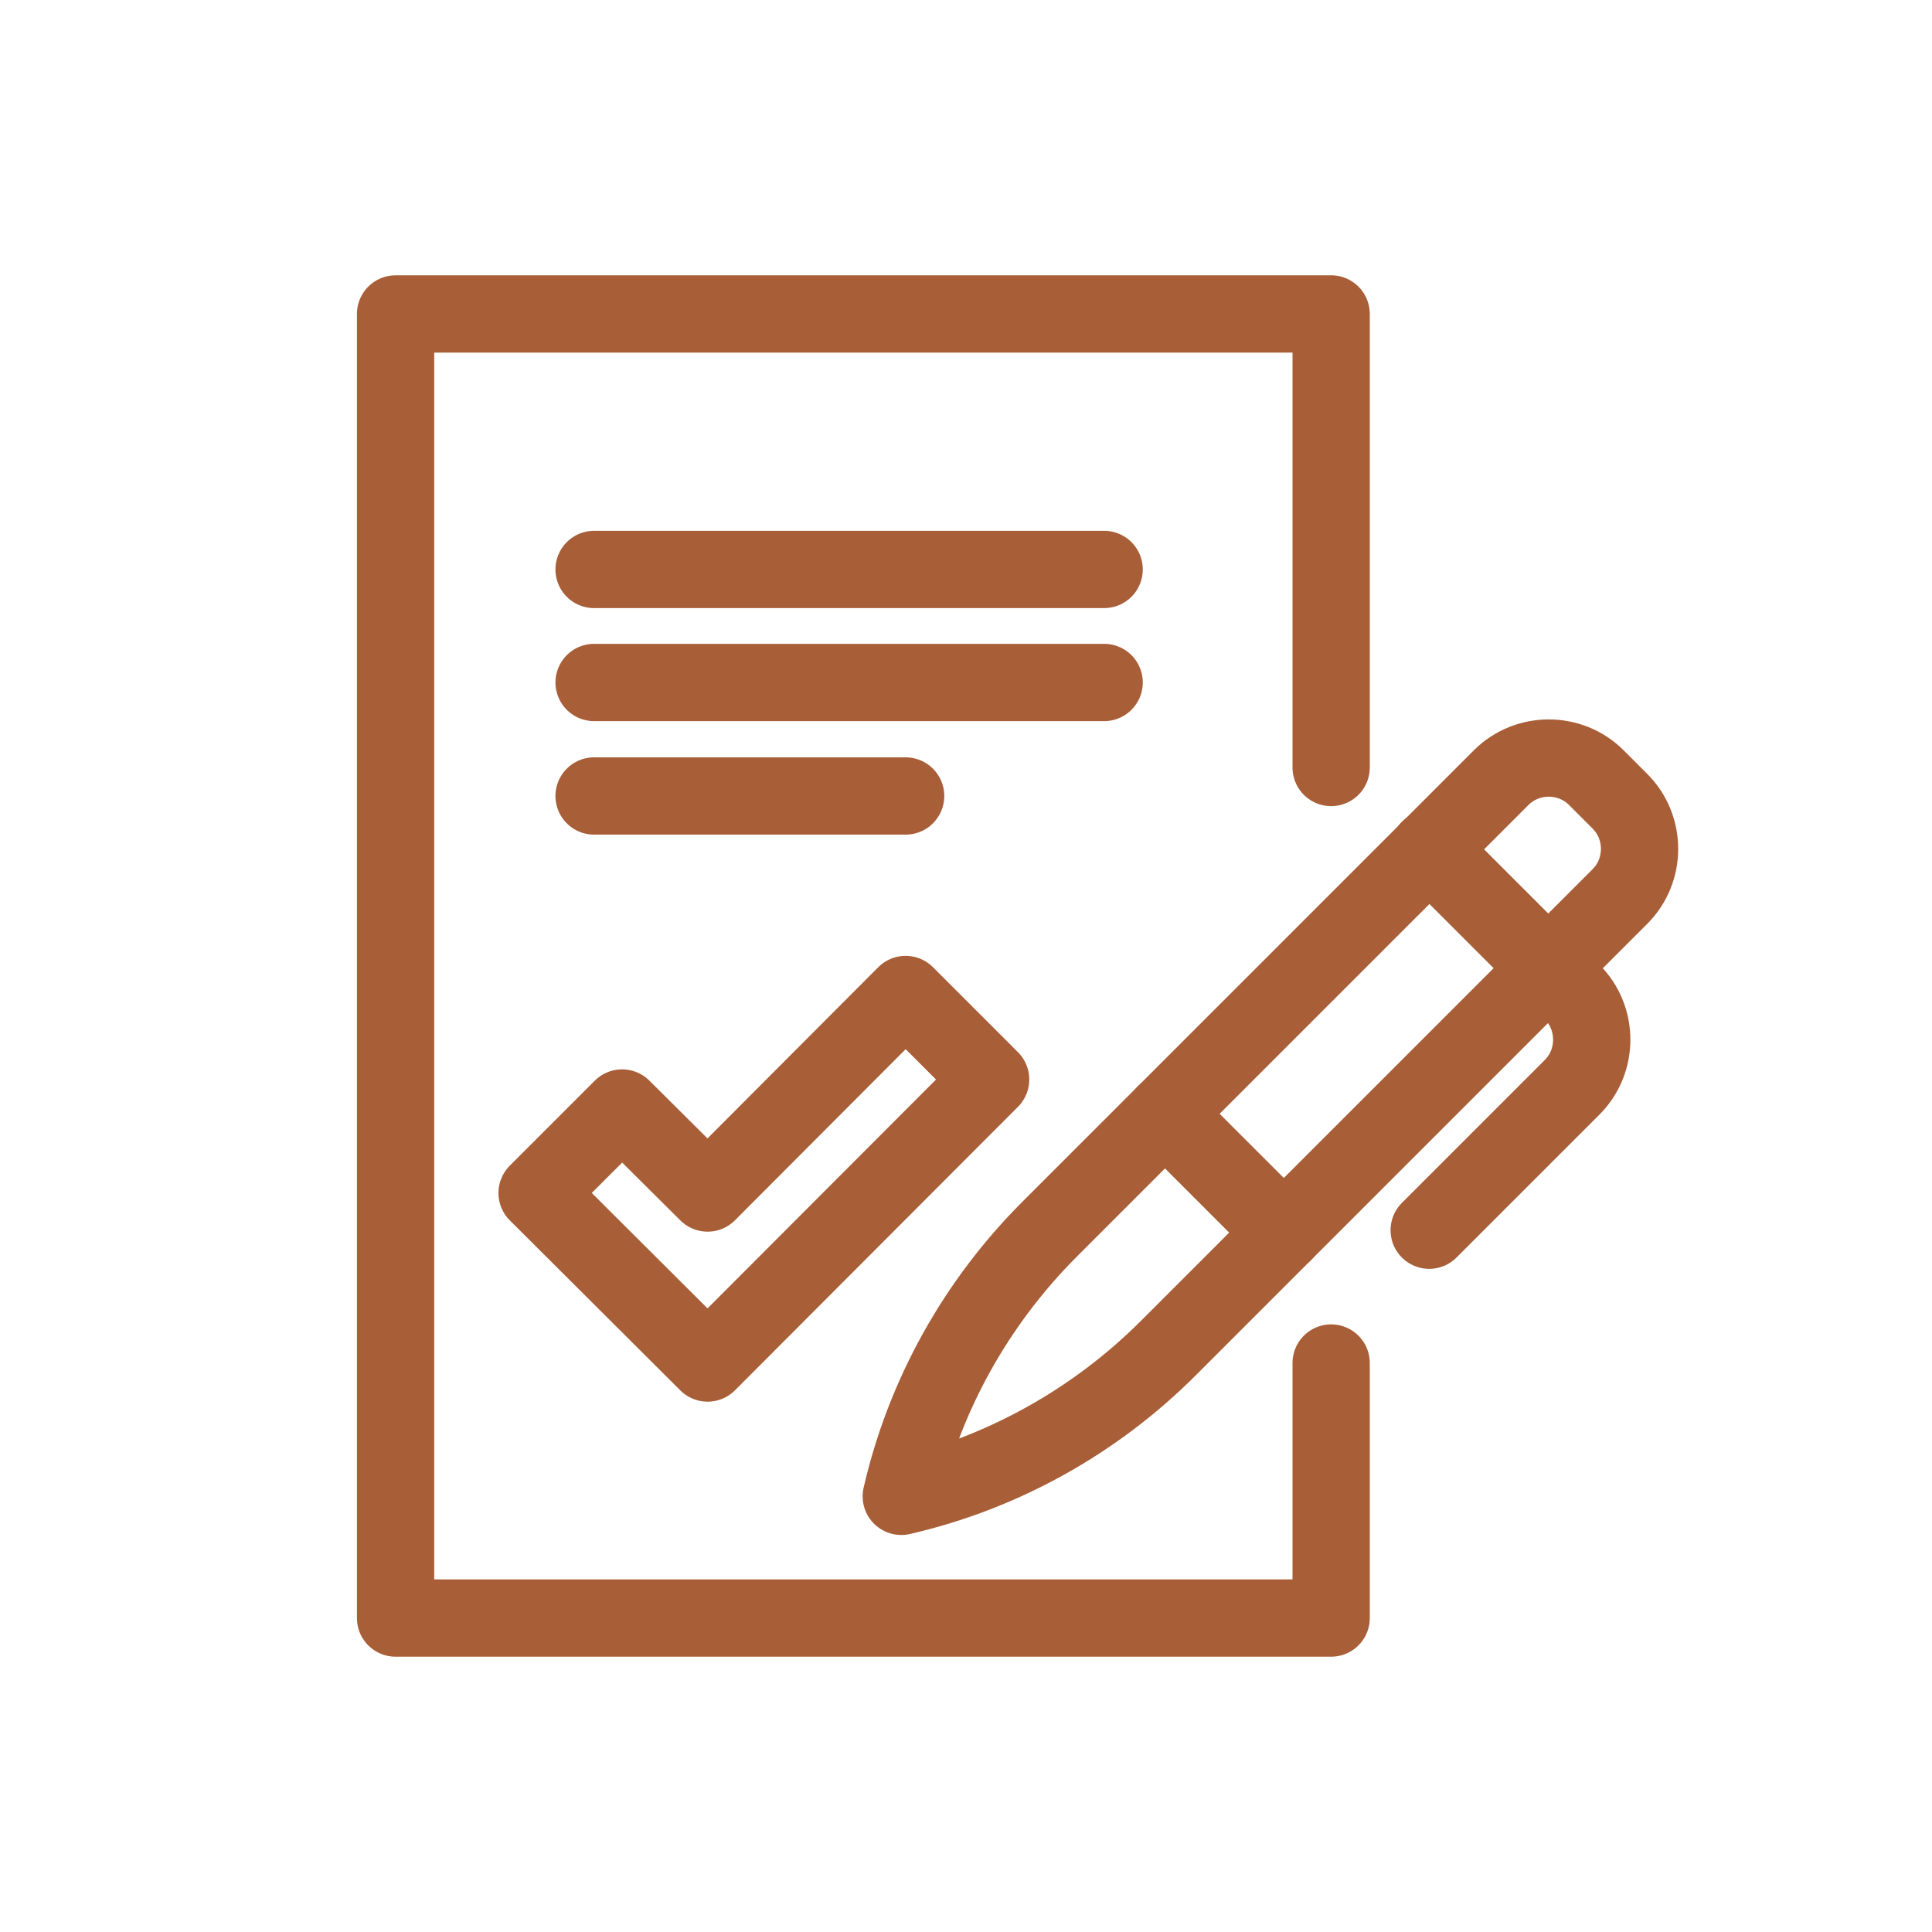 <?xml version="1.0" encoding="utf-8"?>
<!-- Generator: Adobe Illustrator 24.1.0, SVG Export Plug-In . SVG Version: 6.00 Build 0)  -->
<svg version="1.1" id="Laag_1" xmlns="http://www.w3.org/2000/svg" xmlns:xlink="http://www.w3.org/1999/xlink" x="0px" y="0px"
	 viewBox="0 0 400 400" style="enable-background:new 0 0 400 400;" xml:space="preserve">
<style type="text/css">
	.st0{fill:none;stroke:#A85E37;stroke-width:16;stroke-linecap:round;stroke-linejoin:round;stroke-miterlimit:10;}
</style>
<g>
	<polygon class="st0" points="187.5,205.9 146.5,247 128.8,229.4 111.2,247 146.5,282.2 205.1,223.5 	"/>
	<polyline class="st0" points="275.6,282.2 275.6,335 81.9,335 81.9,65 275.6,65 275.6,158.9 	"/>
	<line class="st0" x1="123" y1="117.9" x2="228.6" y2="117.9"/>
	<line class="st0" x1="123" y1="141.3" x2="228.6" y2="141.3"/>
	<line class="st0" x1="123" y1="164.8" x2="187.5" y2="164.8"/>
	<path class="st0" d="M186.6,309.8L186.6,309.8L186.6,309.8c4.8-20.9,15.5-40.1,30.7-55.3l93.5-93.5c5.4-5.4,14.3-5.4,19.7,0
		l4.9,4.9c5.4,5.4,5.4,14.3,0,19.7l-93.5,93.5C226.7,294.3,207.5,305,186.6,309.8z"/>
	<path class="st0" d="M295.9,175.8l29.6,29.6c5.4,5.4,5.4,14.3,0,19.7l-29.6,29.6"/>
	<line class="st0" x1="241.2" y1="230.6" x2="265.8" y2="255.2"/>
</g>
</svg>
